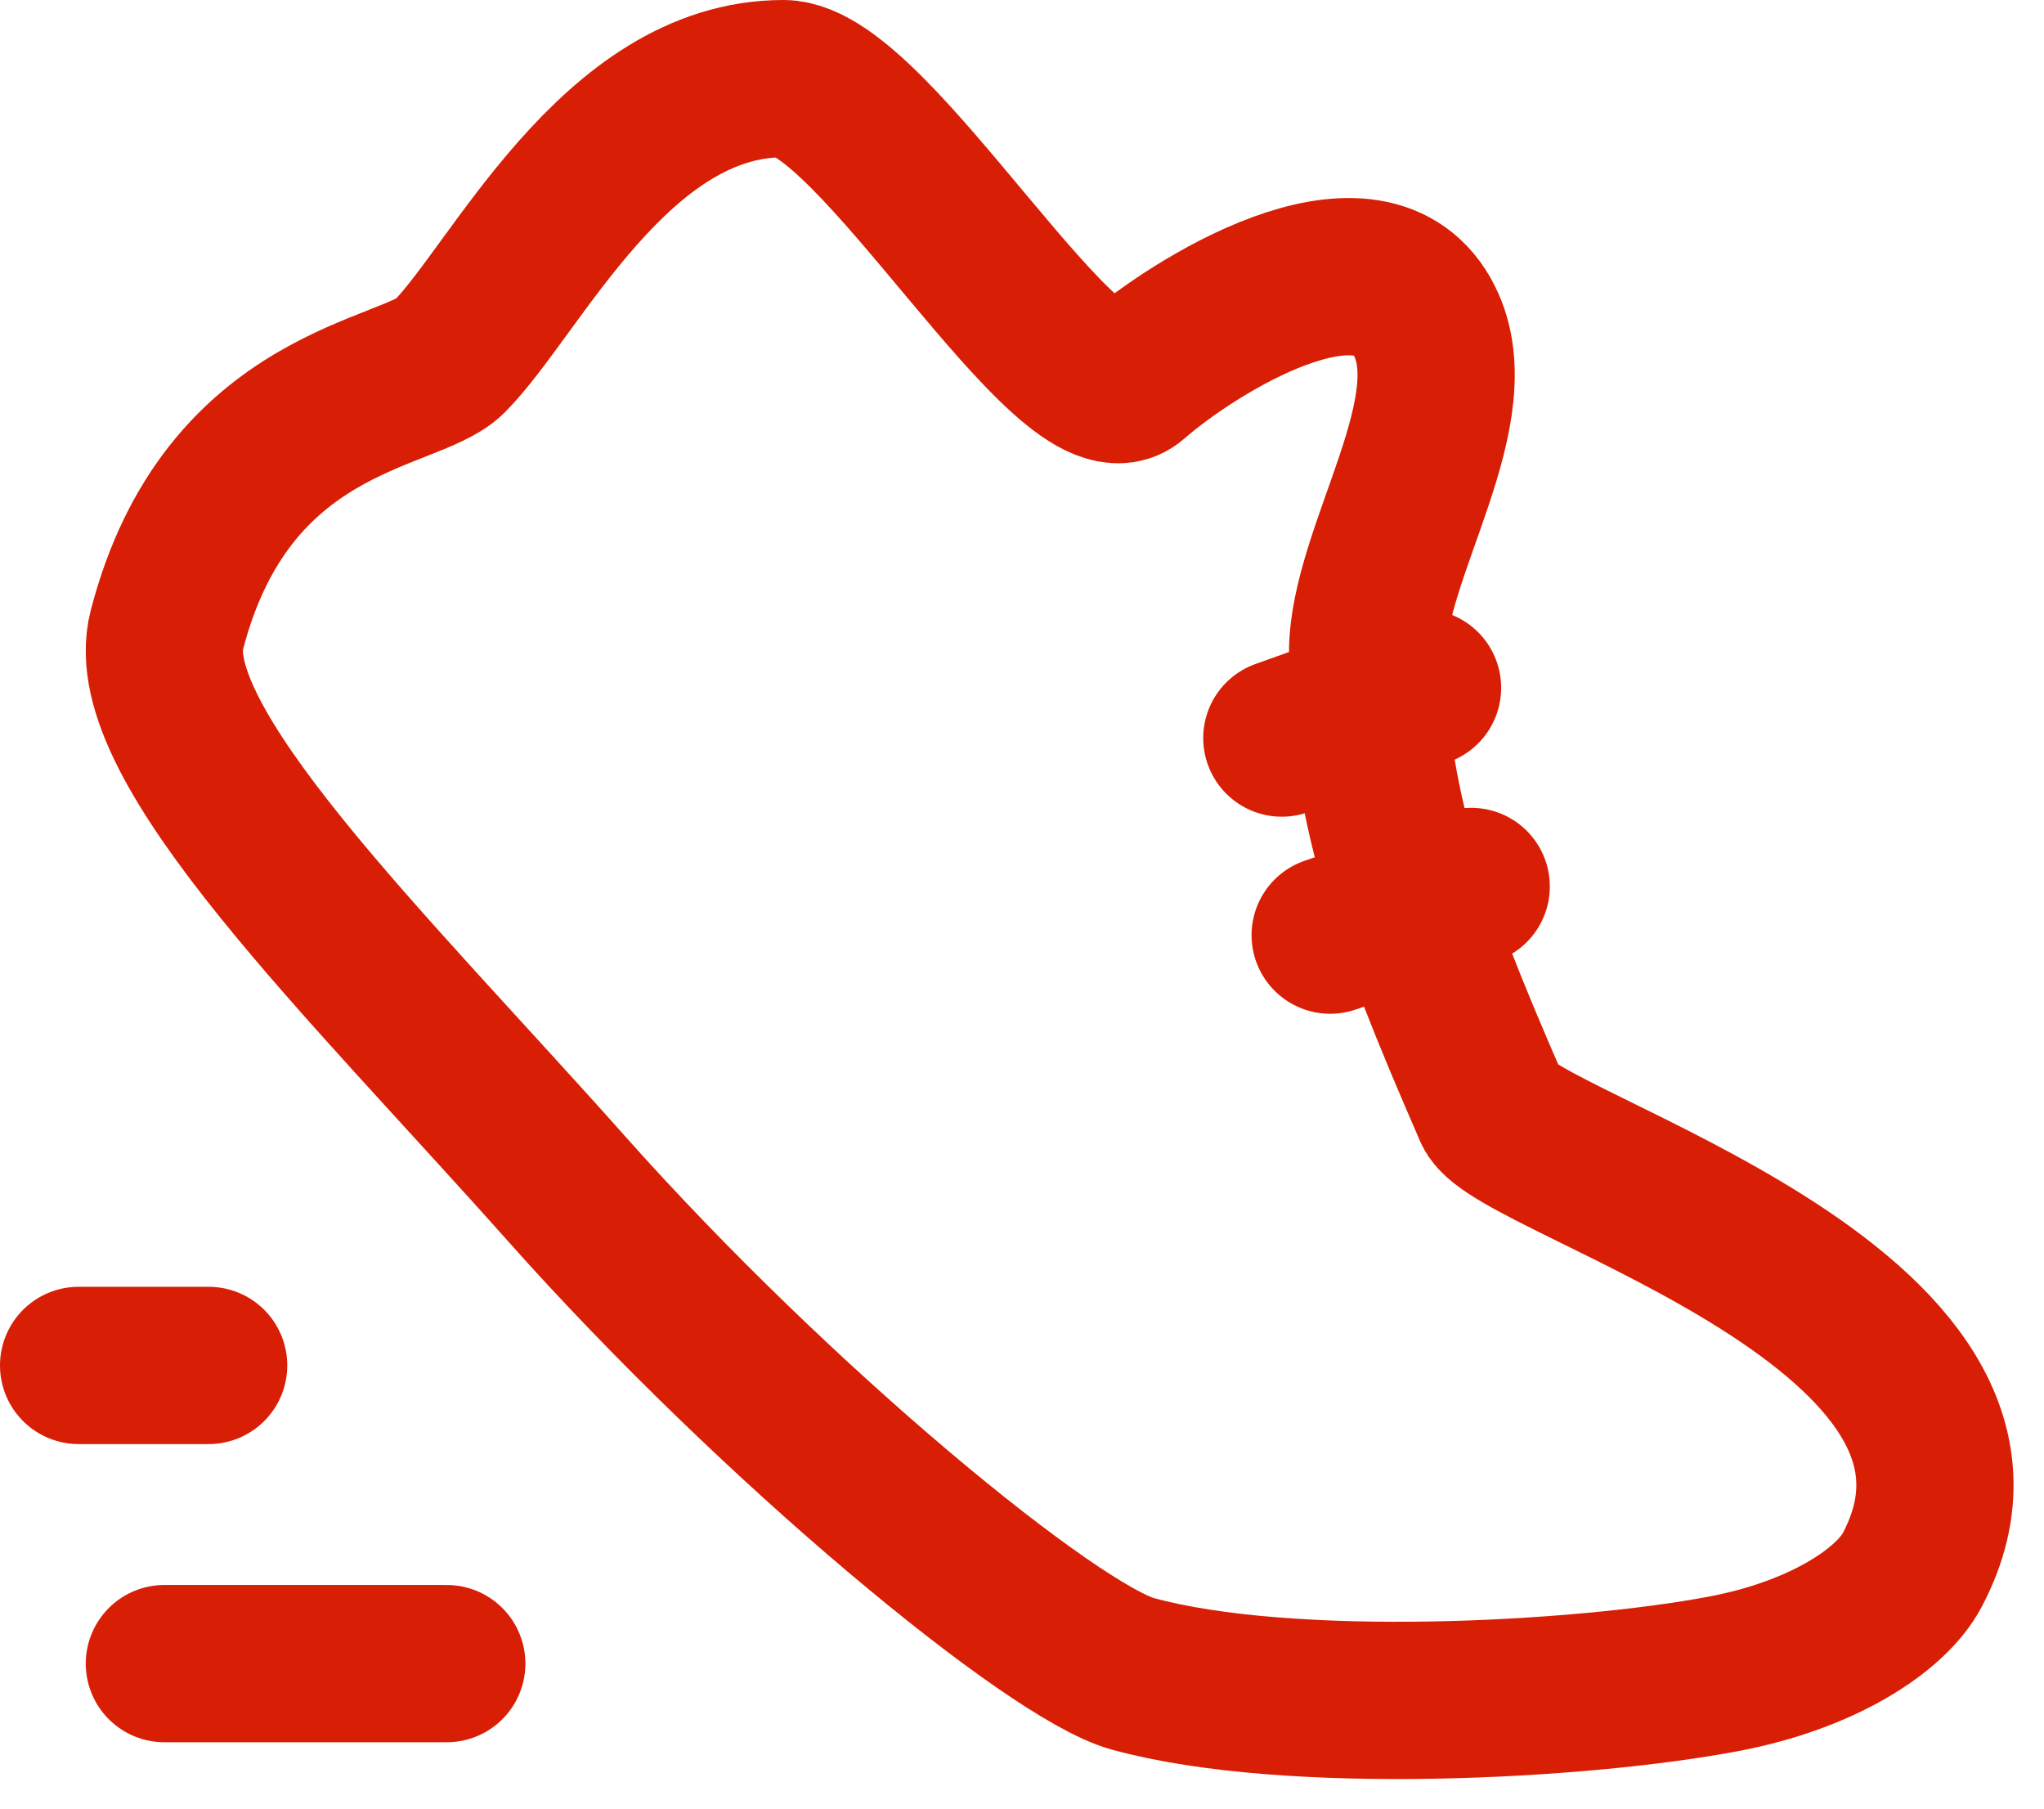 
<svg width="26px" height="23px" viewBox="0 0 26 23" version="1.1" xmlns="http://www.w3.org/2000/svg" xmlns:xlink="http://www.w3.org/1999/xlink">
    <g id="Ponte-en-forma" stroke="none" stroke-width="1" fill="none" fill-rule="evenodd">
        <g id="02_01_Ds_Home_Wait" transform="translate(-40, -619)">
            <g id="ponte_en_forma" transform="translate(41, 620)">
                <g id="Group" stroke-linecap="round" stroke-linejoin="round" transform="translate(1.091, 0)" stroke="#D81E05" stroke-width="2">
                    <path d="M3.624,3.536 C3.13,4.033 0.798,4.057 0.032,7.01 C-0.34,8.447 2.571,11.257 5.115,14.116 C7.798,17.131 11.299,20.006 12.319,20.286 C14.307,20.831 18.012,20.631 19.834,20.286 C21.088,20.049 21.962,19.479 22.234,18.964 C23.984,15.64 17.196,13.815 16.891,13.116 C15.815,10.648 15.305,9.196 15.305,7.3 C15.305,6.009 16.65,4.175 15.999,3.027 C15.289,1.775 13.094,3.144 12.319,3.822 C11.545,4.501 9.019,3.10055012e-14 7.873,3.10055012e-14 C5.734,3.10055012e-14 4.467,2.689 3.624,3.536 Z" id="Path-20"></path>
                    <path d="M14.214,8.386 L16.004,7.747" id="Path-22"></path>
                    <path d="M14.829,10.892 L16.623,10.273" id="Path-23"></path>
                </g>
                <path d="M1.654,16.364 L1.94289029e-14,16.364" id="Path-25" stroke="#D81E05" stroke-width="2" stroke-linecap="round" stroke-linejoin="round"></path>
                <path d="M4.683,20.156 L1.091,20.156" id="Path-24" stroke="#D81E05" stroke-width="2" stroke-linecap="round" stroke-linejoin="round"></path>
                <path d="M5.455,8.891 C5.455,8.891 6.292,7.552 6.673,6.057 C7.183,4.052 6.399,3.273 6.399,3.273" id="Path-27" transform="translate(6.15, 6.082) rotate(-42) translate(-6.15, -6.082) "></path>
            </g>
        </g>
    </g>
</svg>